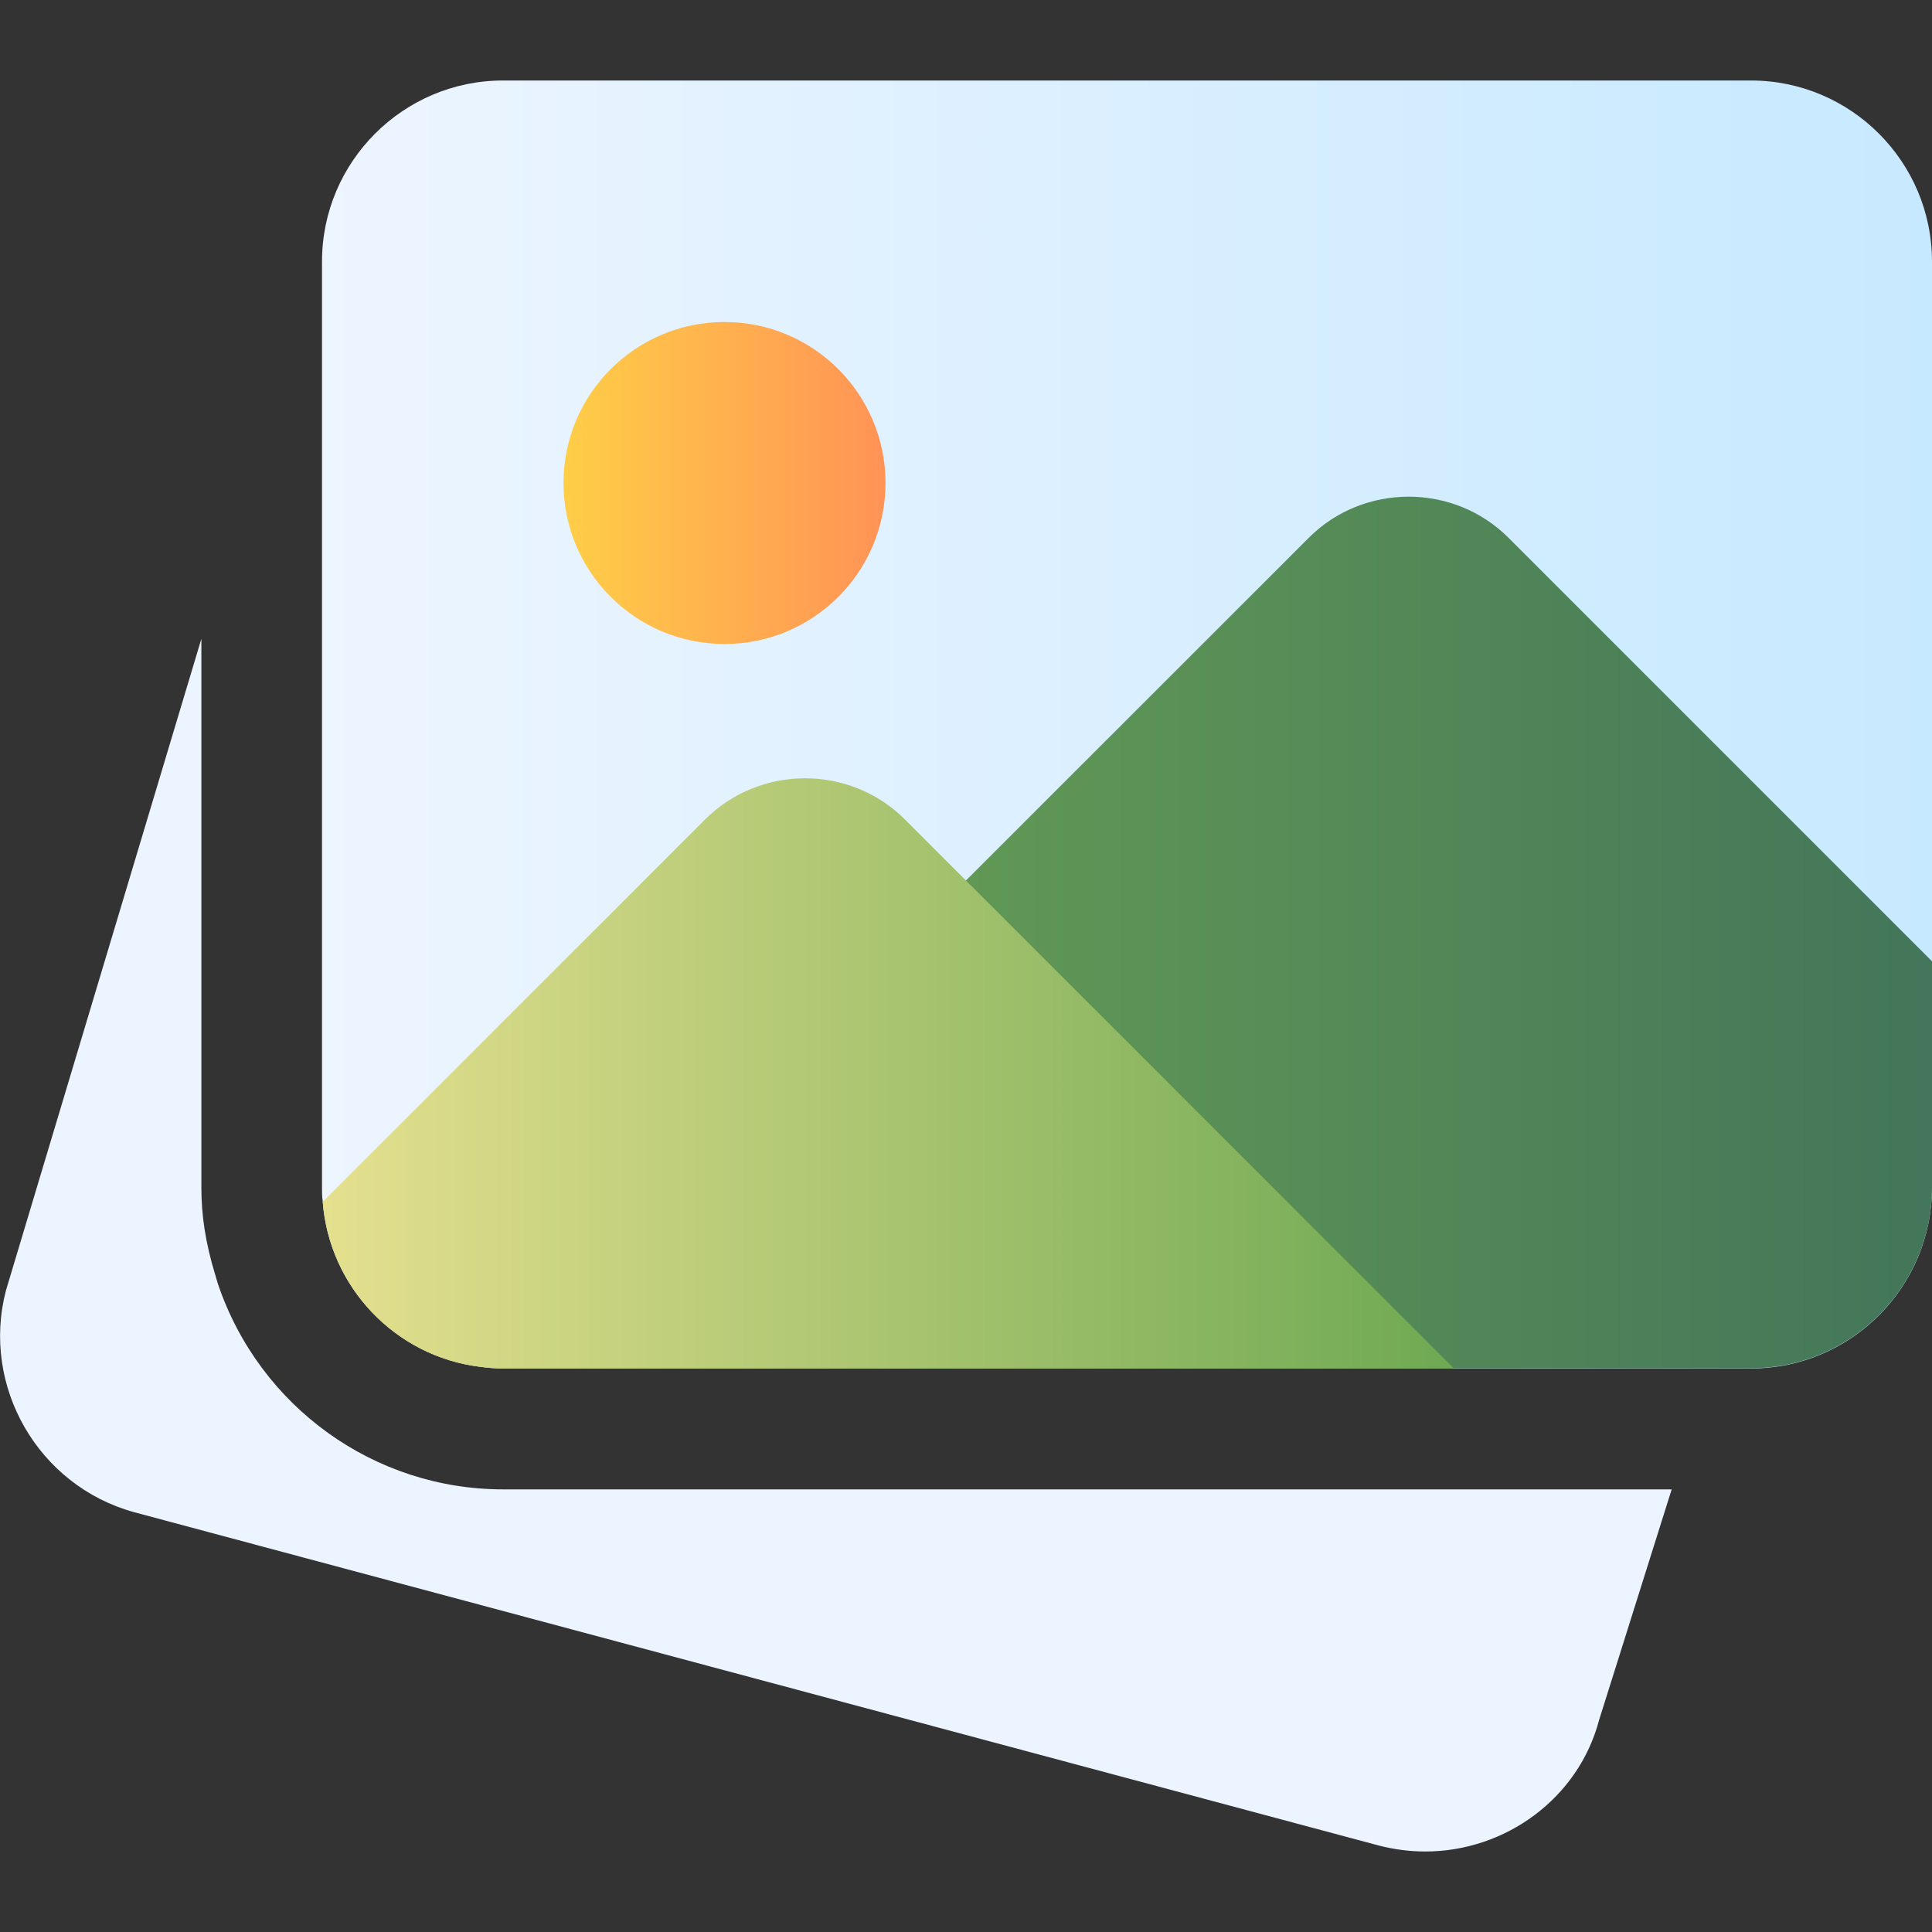 <?xml version="1.0" encoding="UTF-8"?>
<svg id="Warstwa_1" data-name="Warstwa 1" xmlns="http://www.w3.org/2000/svg" xmlns:xlink="http://www.w3.org/1999/xlink" viewBox="0 0 78 78">
  <rect x="0" y="0" width="78" height="78" fill="#333333" stroke="none"/>
  <defs>
    <style>
      .cls-1 {
        fill: #ebf4ff;
      }

      .cls-2 {
        fill: url(#Gradient_bez_nazwy_11);
      }

      .cls-3 {
        fill: url(#Gradient_bez_nazwy_20);
      }

      .cls-4 {
        fill: url(#Gradient_bez_nazwy_23);
      }

      .cls-5 {
        fill: url(#Gradient_bez_nazwy_10);
      }
    </style>
    <linearGradient id="Gradient_bez_nazwy_23" data-name="Gradient bez nazwy 23" x1="13" y1="29.25" x2="78" y2="29.25" gradientUnits="userSpaceOnUse">
      <stop offset="0" stop-color="#edf5ff"/>
      <stop offset="1" stop-color="#c7e9ff"/>
    </linearGradient>
    <linearGradient id="Gradient_bez_nazwy_20" data-name="Gradient bez nazwy 20" x1="22.75" y1="19.5" x2="35.75" y2="19.5" gradientUnits="userSpaceOnUse">
      <stop offset="0" stop-color="#ffce47"/>
      <stop offset="1" stop-color="#ff9356"/>
    </linearGradient>
    <linearGradient id="Gradient_bez_nazwy_10" data-name="Gradient bez nazwy 10" x1="19.37" y1="37.65" x2="78" y2="37.65" gradientUnits="userSpaceOnUse">
      <stop offset="0" stop-color="#6fa953"/>
      <stop offset="1" stop-color="#43765a"/>
    </linearGradient>
    <linearGradient id="Gradient_bez_nazwy_11" data-name="Gradient bez nazwy 11" x1="13.03" y1="43.34" x2="58.69" y2="43.34" gradientUnits="userSpaceOnUse">
      <stop offset="0" stop-color="#e4e08e"/>
      <stop offset="1" stop-color="#6fa953"/>
    </linearGradient>
  </defs>
  <path class="cls-1" d="m20.31,60.13c-5.2,0-9.83-3.33-11.51-8.29l-.11-.37c-.4-1.31-.56-2.42-.56-3.52v-22.16L.24,52.1c-1.01,3.87,1.3,7.88,5.17,8.95l50.26,13.46c.63.16,1.25.24,1.87.24,3.24,0,6.19-2.15,7.02-5.31l2.93-9.31H20.31Z"/>
  <path class="cls-4" d="m78,10.56v37.38c0,4.03-3.28,7.31-7.31,7.31H20.31c-.32,0-.65-.03-.94-.07-3.41-.42-6.08-3.22-6.34-6.66-.03-.2-.03-.39-.03-.58V10.56c0-4.03,3.28-7.31,7.31-7.31h50.38c4.03,0,7.31,3.28,7.31,7.31Z"/>
  <path class="cls-3" d="m35.75,19.5c0,3.59-2.91,6.5-6.5,6.5s-6.5-2.91-6.5-6.5,2.91-6.5,6.5-6.5,6.5,2.91,6.5,6.5Z"/>
  <path class="cls-5" d="m78,38.8v9.13c0,4.03-3.28,7.31-7.31,7.31H20.31c-.32,0-.65-.03-.94-.07L52.84,21.71c2.21-2.21,5.85-2.21,8.06,0l17.1,17.1Z"/>
  <path class="cls-2" d="m58.69,55.25H20.31c-.32,0-.65-.03-.94-.07-3.41-.42-6.08-3.22-6.34-6.66l15.44-15.44c2.21-2.21,5.85-2.21,8.06,0l22.17,22.17Z"/>
</svg>